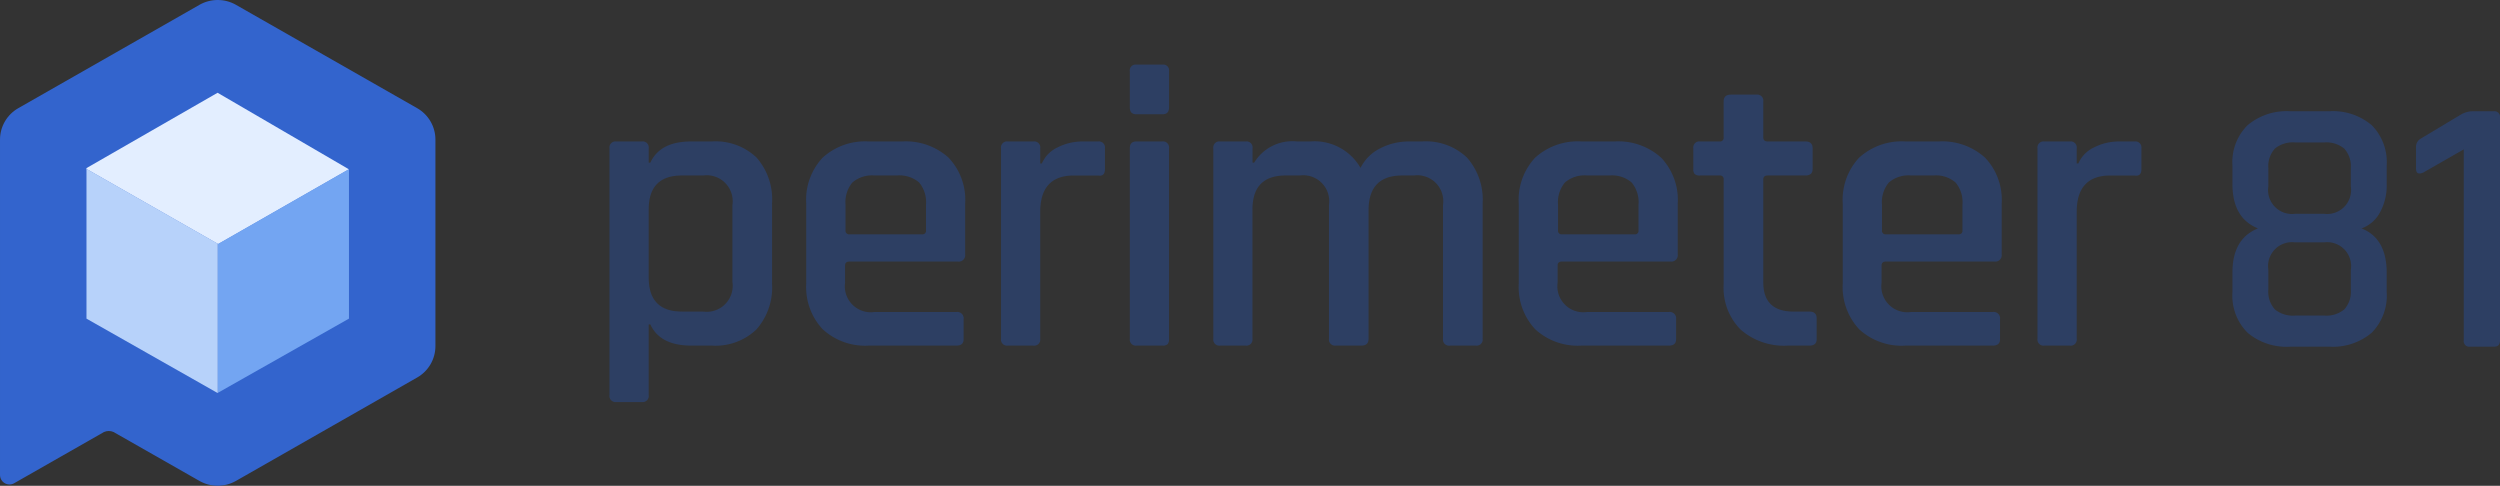 <svg xmlns="http://www.w3.org/2000/svg" xmlns:xlink="http://www.w3.org/1999/xlink" width="211.001" height="41" viewBox="0 0 211.001 41"><rect x="0" y="0" width="211.001" height="41" fill="#333333" stroke="none"/><defs><clipPath id="a"><path d="M3022.917,514.273l-15.286,8.719a3.048,3.048,0,0,0-1.546,2.645V553.97a.8.8,0,0,0,1.192.68l7.584-4.324a1,1,0,0,1,.823.006l.055.032c.018.01.035.02.052.032h0l7.123,4.056a3.119,3.119,0,0,0,3.086,0l15.289-8.724a3.05,3.05,0,0,0,1.545-2.645V525.637a3.049,3.049,0,0,0-1.545-2.645l-15.286-8.719a3.12,3.12,0,0,0-3.089,0" transform="translate(-3006.084 -513.864)" fill="none"/></clipPath><linearGradient id="b" x1="-20.68" y1="-3.14" x2="-20.673" y2="-3.14" gradientUnits="objectBoundingBox"><stop offset="0" stop-color="#4875d9"/><stop offset="0.001" stop-color="#4875d9"/><stop offset="1" stop-color="#3364cd"/></linearGradient><clipPath id="c"><rect width="28.534" height="31.513" fill="none"/></clipPath><clipPath id="d"><path d="M3027.828,543.828v.077l11.078,6.315.039.023,11.036-6.312-11.088-6.462Z" transform="translate(-3027.828 -537.468)" fill="none"/></clipPath><linearGradient id="e" x1="-76.655" y1="-6.601" x2="-76.63" y2="-6.601" gradientUnits="objectBoundingBox"><stop offset="0" stop-color="#ddeaff"/><stop offset="1" stop-color="#e3eeff"/></linearGradient><clipPath id="f"><path d="M3060.863,563.228l-.039-.023v12.6l11.077-6.269V556.916Z" transform="translate(-3060.824 -556.916)" fill="none"/></clipPath><linearGradient id="g" x1="-45.225" y1="-9.356" x2="-45.21" y2="-9.356" gradientUnits="objectBoundingBox"><stop offset="0" stop-color="#98c1f8"/><stop offset="1" stop-color="#73a5f2"/></linearGradient><clipPath id="h"><path d="M3027.828,569.488l11.065,6.277.013-.006v-12.6l-11.078-6.315Z" transform="translate(-3027.828 -556.84)" fill="none"/></clipPath><linearGradient id="i" x1="-53.17" y1="-7.495" x2="-53.152" y2="-7.495" gradientUnits="objectBoundingBox"><stop offset="0" stop-color="#abcafa"/><stop offset="1" stop-color="#b7d2fa"/></linearGradient><clipPath id="j"><path d="M3022.877,514.472l-15.114,8.621a3.217,3.217,0,0,0-1.631,2.793v27.938a.967.967,0,0,0,1.45.828l7.17-4.089a1.133,1.133,0,0,1,1.121,0l7,3.988a3.3,3.3,0,0,0,3.26,0l15.115-8.625a3.219,3.219,0,0,0,1.631-2.793V525.885a3.219,3.219,0,0,0-1.631-2.793l-15.113-8.62a3.3,3.3,0,0,0-3.261,0" transform="translate(-3006.132 -514.041)" fill="none"/></clipPath></defs><path d="M3573.019,559.449h2.466a2.379,2.379,0,0,0,1.7-.525,2.227,2.227,0,0,0,.547-1.668v-1.669a2.018,2.018,0,0,0-2.248-2.317h-2.466a2.018,2.018,0,0,0-2.247,2.317v1.669a2.23,2.23,0,0,0,.545,1.668,2.382,2.382,0,0,0,1.7.525m0-8.589h2.466a2.018,2.018,0,0,0,2.248-2.317V547.03a2.226,2.226,0,0,0-.547-1.668,2.379,2.379,0,0,0-1.7-.525h-2.466a2.382,2.382,0,0,0-1.7.525,2.229,2.229,0,0,0-.545,1.668v1.514a2.018,2.018,0,0,0,2.247,2.317m2.9,11.215h-3.309a5.111,5.111,0,0,1-3.589-1.174,4.419,4.419,0,0,1-1.28-3.429V555.8q0-2.842,2.154-3.707-2.153-.865-2.154-3.738v-1.576a4.379,4.379,0,0,1,1.28-3.4,5.112,5.112,0,0,1,3.589-1.174h3.309a5.053,5.053,0,0,1,3.574,1.174,4.411,4.411,0,0,1,1.265,3.4v1.576a4.694,4.694,0,0,1-.578,2.41,2.868,2.868,0,0,1-1.545,1.329q2.123.834,2.123,3.738v1.638a4.452,4.452,0,0,1-1.265,3.429,5.053,5.053,0,0,1-3.574,1.174m7.315-15.015v-1.823a.8.8,0,0,1,.438-.742l3.246-1.946a2.123,2.123,0,0,1,1-.34h1.873a.467.467,0,0,1,.531.525V561.55q0,.526-.5.525h-2.029a.467.467,0,0,1-.531-.525V545.423l-3.4,1.946q-.623.278-.624-.309" transform="translate(-3379.321 -532.815)" fill="#2d3f63"/><path d="M3162.426,558.755h-2.15a.511.511,0,0,1-.581-.575V537.337a.511.511,0,0,1,.581-.575h2.15a.51.51,0,0,1,.58.575v1.216h.137q.82-1.791,3.447-1.791h1.741a5.02,5.02,0,0,1,3.771,1.352,5.343,5.343,0,0,1,1.314,3.885v6.756a5.355,5.355,0,0,1-1.314,3.868,4.985,4.985,0,0,1-3.771,1.368h-1.741q-2.628,0-3.447-1.791h-.137v5.98a.51.51,0,0,1-.58.575m3.38-7.635h1.808a2.191,2.191,0,0,0,2.457-2.5v-6.486a2.191,2.191,0,0,0-2.457-2.5h-1.808q-2.8,0-2.8,2.871v5.743q0,2.871,2.8,2.871m23.158,2.872h-7.373a5.275,5.275,0,0,1-3.907-1.385,5.208,5.208,0,0,1-1.383-3.851V542a5.2,5.2,0,0,1,1.383-3.868,5.314,5.314,0,0,1,3.907-1.369h2.8a5.378,5.378,0,0,1,3.925,1.369,5.162,5.162,0,0,1,1.4,3.868v4.29a.54.54,0,0,1-.615.608h-9.147c-.251,0-.375.113-.375.338v1.453a2.191,2.191,0,0,0,2.491,2.466h6.9a.54.54,0,0,1,.615.608v1.689q0,.541-.615.541m-9.011-9.392h6.109a.3.3,0,0,0,.342-.338V542.1a2.593,2.593,0,0,0-.581-1.875,2.544,2.544,0,0,0-1.877-.591h-1.877a2.546,2.546,0,0,0-1.877.591,2.6,2.6,0,0,0-.58,1.875v2.162a.3.3,0,0,0,.341.338m15.513,9.392h-2.151a.51.51,0,0,1-.58-.574V537.337a.51.51,0,0,1,.58-.575h2.151a.51.51,0,0,1,.58.575v1.284h.137a2.655,2.655,0,0,1,1.313-1.351,4.622,4.622,0,0,1,2.168-.507h1.263a.51.51,0,0,1,.58.575v1.757q0,.642-.58.541h-2.049q-2.832,0-2.833,3.074v10.709a.51.51,0,0,1-.58.574m8.14-20.1v-3.074a.481.481,0,0,1,.547-.541h2.218a.481.481,0,0,1,.547.541v3.074q0,.574-.547.574h-2.218q-.547,0-.547-.574m0,19.526V537.337q0-.574.547-.575h2.184a.51.51,0,0,1,.58.575v16.081a.654.654,0,0,1-.12.456.6.6,0,0,1-.427.118h-2.183a.511.511,0,0,1-.581-.574m9.778.574h-2.149a.511.511,0,0,1-.581-.574V537.337a.511.511,0,0,1,.581-.575h2.149a.51.51,0,0,1,.581.575v1.216h.137a3.763,3.763,0,0,1,3.617-1.791h1.127a4.471,4.471,0,0,1,4.232,2.23,3.7,3.7,0,0,1,1.672-1.655,5.262,5.262,0,0,1,2.423-.575h1.092a5.036,5.036,0,0,1,3.807,1.369,5.365,5.365,0,0,1,1.313,3.868v11.419a.509.509,0,0,1-.579.574h-2.186a.51.51,0,0,1-.58-.574V542.134a2.191,2.191,0,0,0-2.458-2.5h-.99q-2.833,0-2.834,2.939v10.844c0,.383-.2.574-.614.574H3221a.51.51,0,0,1-.58-.574V542.134a2.191,2.191,0,0,0-2.457-2.5h-1.2q-2.8,0-2.8,2.871v10.912a.51.51,0,0,1-.581.574m35.719,0h-7.371a5.282,5.282,0,0,1-3.909-1.385,5.213,5.213,0,0,1-1.383-3.851V542a5.2,5.2,0,0,1,1.383-3.868,5.321,5.321,0,0,1,3.909-1.369h2.8a5.38,5.38,0,0,1,3.926,1.369,5.163,5.163,0,0,1,1.4,3.868v4.29a.54.54,0,0,1-.614.608h-9.148c-.25,0-.376.113-.376.338v1.453a2.191,2.191,0,0,0,2.492,2.466h6.894a.54.54,0,0,1,.615.608v1.689q0,.541-.615.541m-9.01-9.392h6.11a.3.3,0,0,0,.342-.338V542.1a2.6,2.6,0,0,0-.58-1.875,2.544,2.544,0,0,0-1.877-.591h-1.877a2.544,2.544,0,0,0-1.877.591,2.6,2.6,0,0,0-.581,1.875v2.162a.3.3,0,0,0,.341.338m13.293-4.966h-1.637a.665.665,0,0,1-.461-.118.59.59,0,0,1-.119-.422v-1.757a.511.511,0,0,1,.581-.575h1.637a.3.3,0,0,0,.342-.337v-3.041q0-.574.615-.574h2.15a.511.511,0,0,1,.581.574v3.041q0,.338.375.337h3.174q.615,0,.615.575v1.757q0,.54-.615.541h-3.174q-.375,0-.375.338v8.682q0,2.466,2.559,2.466h1.331q.615,0,.615.574v1.757q0,.541-.615.541h-1.843a5.543,5.543,0,0,1-3.959-1.352,4.994,4.994,0,0,1-1.433-3.817v-8.851a.3.3,0,0,0-.342-.338m23.057,14.358h-7.373a5.283,5.283,0,0,1-3.909-1.385,5.211,5.211,0,0,1-1.381-3.851V542a5.2,5.2,0,0,1,1.381-3.868,5.322,5.322,0,0,1,3.909-1.369h2.8a5.375,5.375,0,0,1,3.924,1.369,5.161,5.161,0,0,1,1.4,3.868v4.29a.54.54,0,0,1-.615.608h-9.148q-.375,0-.375.338v1.453a2.191,2.191,0,0,0,2.492,2.466h6.894a.54.54,0,0,1,.614.608v1.689q0,.541-.614.541m-9.011-9.392h6.11a.3.3,0,0,0,.342-.338V542.1a2.591,2.591,0,0,0-.582-1.875,2.541,2.541,0,0,0-1.875-.591h-1.878a2.541,2.541,0,0,0-1.877.591,2.59,2.59,0,0,0-.581,1.875v2.162a.3.3,0,0,0,.341.338m15.513,9.392H3280.8a.511.511,0,0,1-.581-.574V537.337a.511.511,0,0,1,.581-.575h2.149a.511.511,0,0,1,.581.575v1.284h.137a2.659,2.659,0,0,1,1.314-1.351,4.618,4.618,0,0,1,2.167-.507h1.263a.51.51,0,0,1,.58.575v1.757q0,.642-.58.541h-2.048q-2.833,0-2.833,3.074v10.709a.51.51,0,0,1-.581.574" transform="translate(-3108.255 -524.823)" fill="#2d3f63"/><g clip-path="url(#a)"><path d="M0,0,48.257.152l.161,50.8L.161,50.8Z" transform="translate(-12.809 4.36) rotate(-19)" fill="url(#b)"/></g><g transform="translate(7.299 7.828)"><g clip-path="url(#d)"><rect width="13.085" height="22.334" transform="translate(-0.182 12.772) rotate(-89.193)" fill="url(#e)"/></g></g><g transform="translate(18.376 14.271)"><g clip-path="url(#f)"><path d="M0,0,21.9.1l.087,19.245-21.9-.1Z" transform="matrix(0.513, -0.859, 0.859, 0.513, -8.403, 13.926)" fill="url(#g)"/></g></g><g transform="translate(7.299 14.245)"><g clip-path="url(#h)"><path d="M0,0,19.33.088l.1,21.927L.1,21.927Z" transform="matrix(0.855, -0.518, 0.518, 0.855, -8.475, 5.084)" fill="url(#i)"/></g></g></svg>